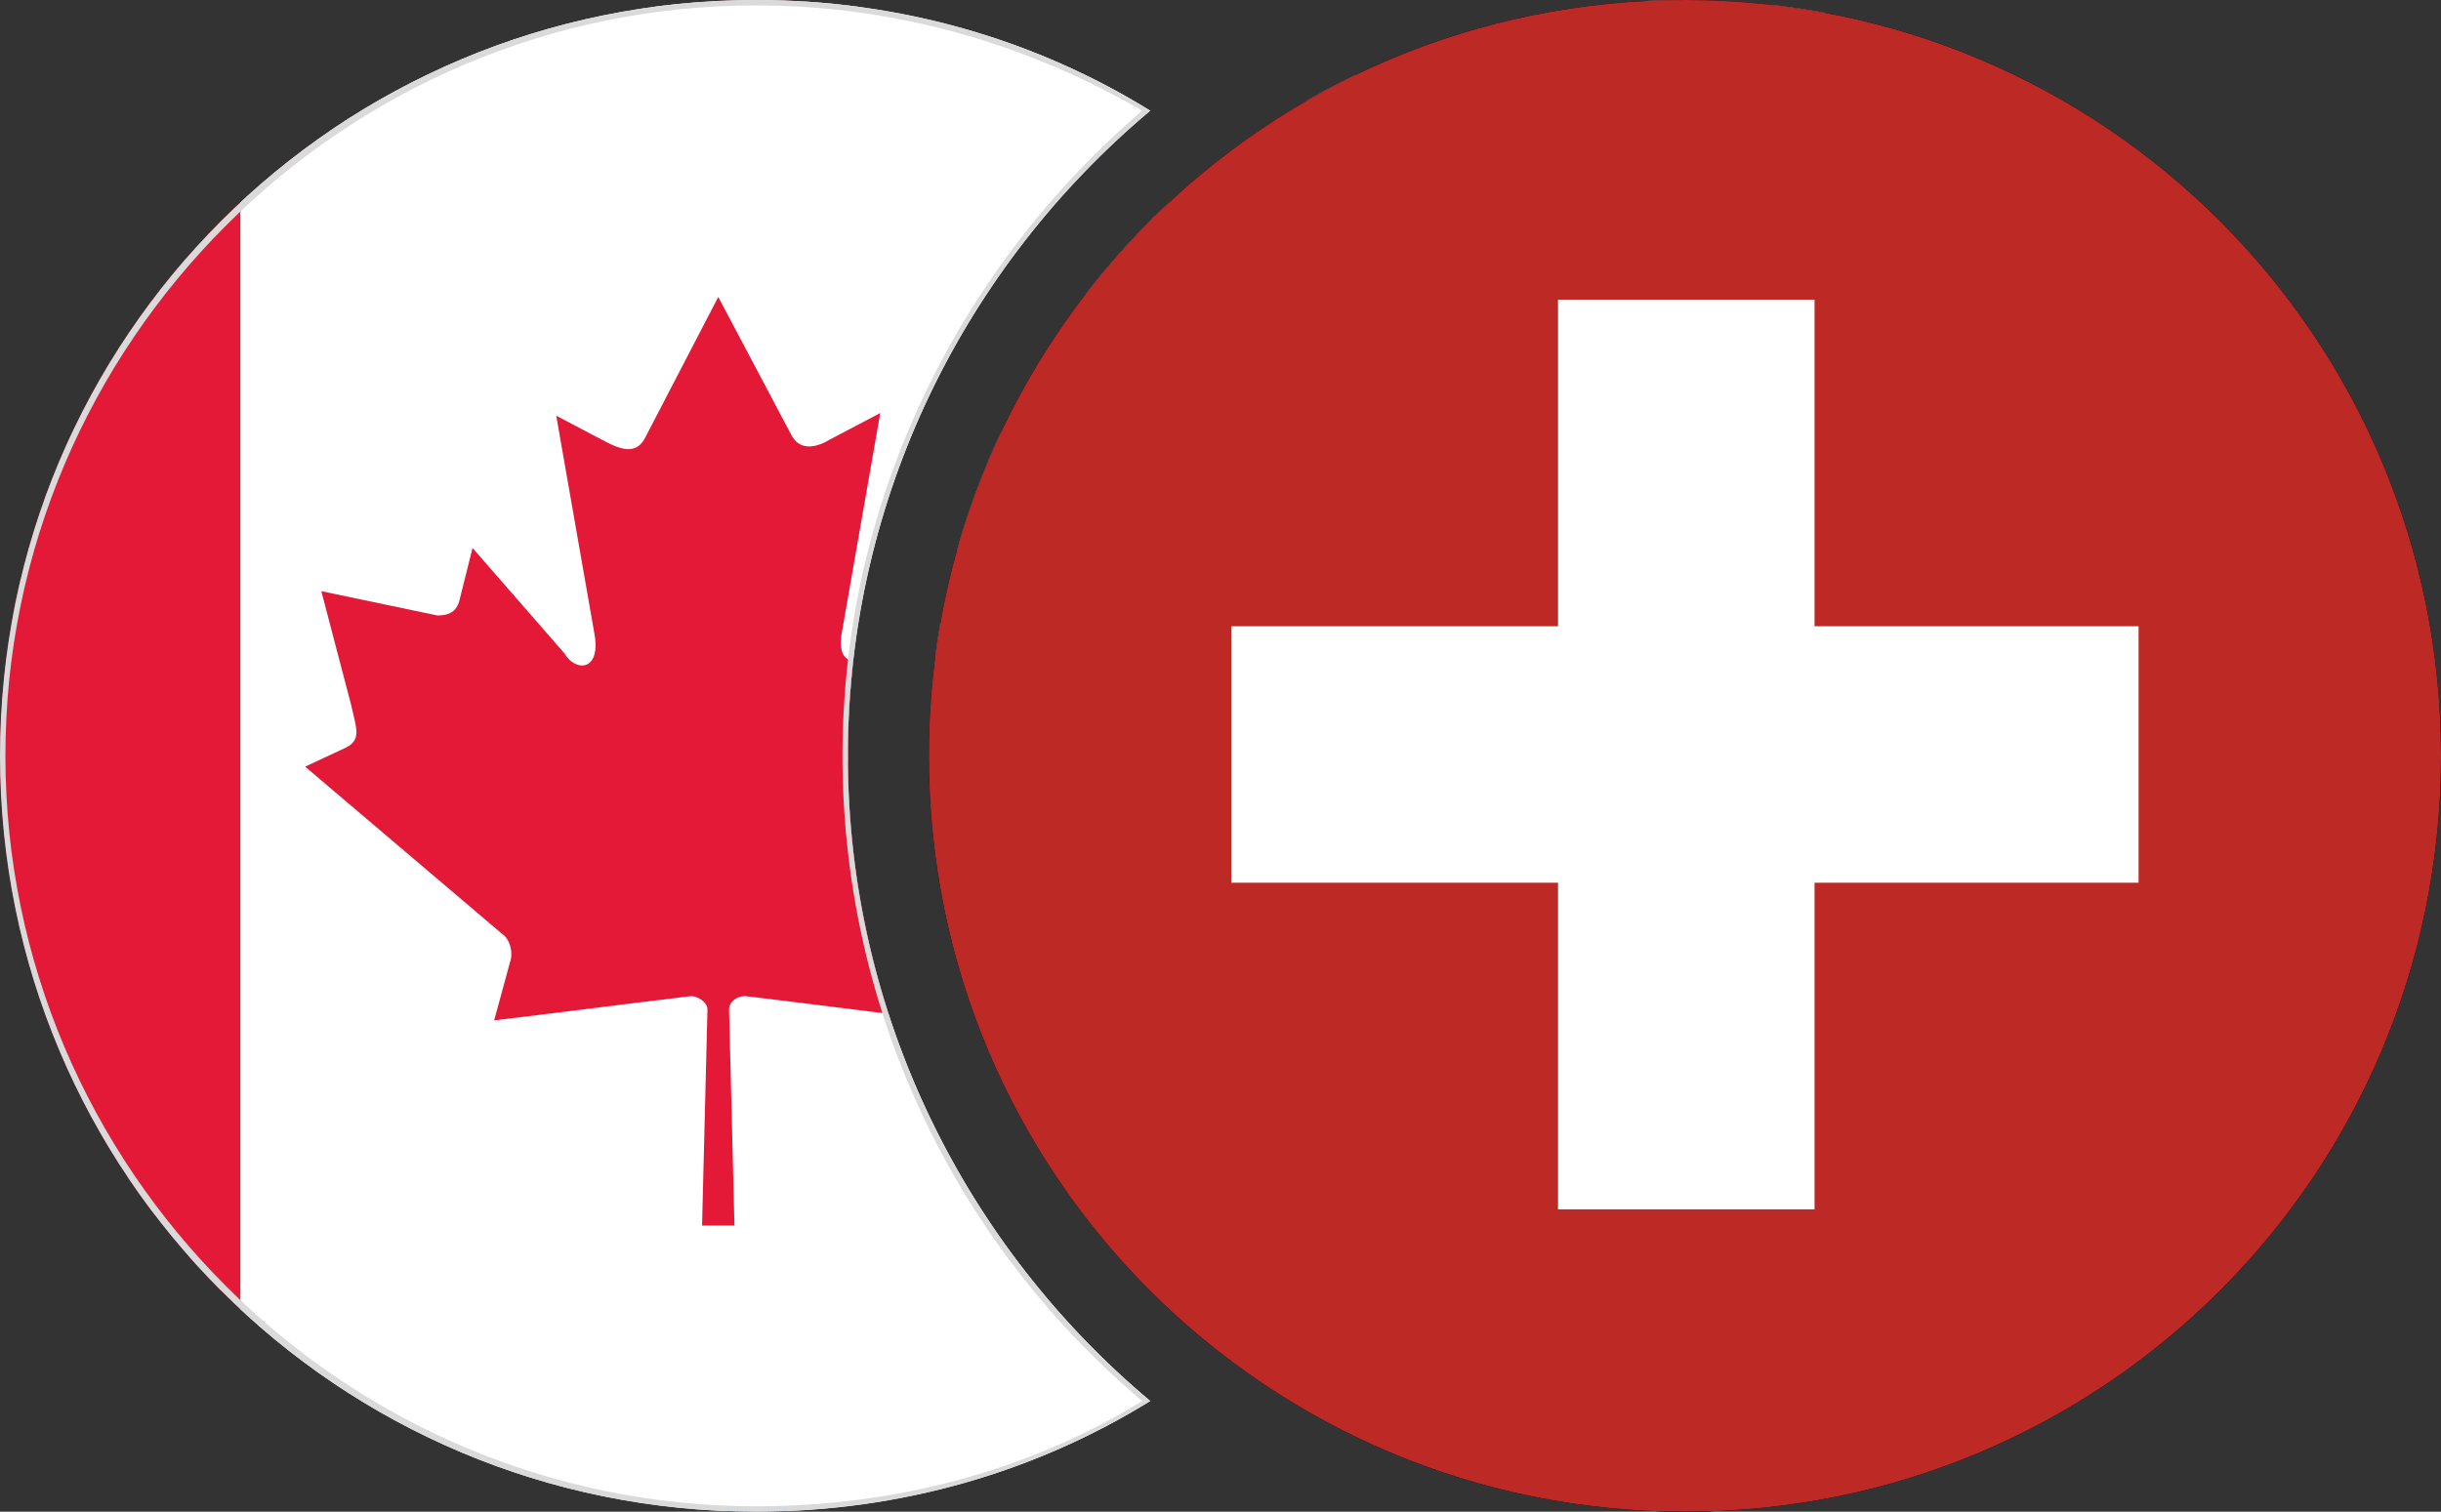 <svg xmlns="http://www.w3.org/2000/svg" xmlns:xlink="http://www.w3.org/1999/xlink" id="Layer_1" x="0" y="0" viewBox="0 0 90.4 56" xml:space="preserve"><rect x="0" y="0" width="90.4" height="56" fill="#333333" stroke="none"/><style>.st0{clip-path:url(#SVGID_2_)}.st1{fill:#fff}.st2{fill:#e31937}.st3{fill:#004990}.st6{fill:#ef3e42}</style><defs><path id="SVGID_1_" d="M62.4 0c15.5 0 28 12.5 28 28s-12.5 28-28 28-28-12.5-28-28 12.5-28 28-28z"></path></defs><clipPath id="SVGID_2_"><use xlink:href="#SVGID_1_"></use></clipPath><g class="st0"><path d="M91.8 28c0 16.3-13.2 29.4-29.4 29.4C46.1 57.4 33 44.3 33 28 33 11.7 46.1-1.4 62.4-1.4c16.3 0 29.4 13.1 29.4 29.4z"></path><path class="st1" d="M76.7 27.2l1.9-1.4 1.9 1.4-.8-2.2 1.9-1.4h-2.3l-.7-2.2-.7 2.2h-2.3l1.9 1.4-.8 2.2zm-.2-3.2H78l.5-1.5.5 1.5h1.5l-1.3.9.5 1.5-1.2-.9-1.2.9.5-1.5-1.3-.9z"></path><path class="st2" d="M77.3 26.3l1.2-.9 1.3.9-.5-1.4 1.3-.9H79l-.5-1.5-.4 1.5h-1.6l1.3.9z"></path><path class="st3" d="M67.6-.6v2.9L57.4 9.1h10.2v8.7H57.4l10.2 6.8V28h-5l-12.4-8.3V28h-8.7v-8.3l-8 5.3c-.1 1-.1 1.9-.1 2.9 0 16 13 29 29 29s29-13 29-29c0-14.1-10.2-26-23.8-28.5zm12.8 27.8l-1.9-1.4-1.9 1.4.7-2.2-1.9-1.4h2.3l.7-2.2.7 2.2h2.3L79.7 25l.7 2.2zM62.5-1h-.1C58.1-1 54 0 50.3 1.7v5.6L62.6-1h-.1z"></path><path class="st1" d="M48.4 18.5V28h1.8v-8.3zM57.4 17.8h10.2V16H54.7zM41.5 19.7V28h1.8v-9.5zM50.2 7.2V1.6l-1.8.9v5.9l1.8-1.2zM35.9 16c-.2.3-.3.7-.4 1l1.5-1h-1.1zM67.6 9.1H57.4l-2.7 1.8h12.9zM43.3 6.1c-.5.4-1 .9-1.5 1.4l1.5 1V6.1z"></path><path class="st1" d="M54.7 16h-6.3v2.5l1.8 1.2L62.6 28h5v-.1L52.5 17.8h3.4l11.7 7.8v-.9l-10.2-6.9zM43.3 8.4l-1.5-1c-1.1 1.1-2.1 2.2-3 3.5h4.4V8.4zM48.4 8.4v2.5h6.3l2.7-1.8 10.2-6.8V-.6c-.2 0-.4-.1-.6-.1L52.4 9.1h-2.1v-.8L64.1-1h-1.5L50.2 7.2l-1.8 1.2zM43.3 18.5V16H37l-1.5 1c-.5 1.3-1 2.7-1.3 4.2l5.1-3.4h2.3v.8l-7.8 5.2c-.1.4-.1.8-.2 1.2l8-5.3 1.7-1.2z"></path><path class="st2" d="M43.3 16v12h5.1V16h19.3v-5.1H48.4V2.5c-1.8 1-3.5 2.2-5.1 3.6v4.8h-4.4c-1.1 1.6-2.1 3.3-3 5.1h7.4z"></path><path class="st2" d="M52.5 17.8l15.1 10.1v-2.3l-11.7-7.8zM50.2 9.1h2.1L67-.7c-1-.2-2-.3-3-.3L50.2 8.3v.8zM41.5 17.8h-2.3l-5.1 3.4c-.2.9-.4 1.7-.5 2.6l7.8-5.2v-.8z"></path></g><g class="st0"><path d="M91.7 27.9c0 16.2-13.1 29.3-29.3 29.3-16.2 0-29.3-13.1-29.3-29.3 0-16.2 13.1-29.3 29.3-29.3 16.2.1 29.3 13.2 29.3 29.3z"></path><path d="M91.3 27.9c0 15.9-12.9 28.9-28.9 28.9S33.5 43.9 33.5 27.9C33.5 11.9 46.4-1 62.4-1s28.9 13 28.9 28.9z" fill="#bd2925"></path><path class="st1" d="M79.2 23.2h-12V11.1h-9.5v12.1H45.6v9.5h12.1v12.1h9.5V32.7h12z"></path></g><g><defs><path id="SVGID_3_" d="M31.4 28c0-9.6 4.4-18.2 11.2-23.9C38.4 1.5 33.4 0 28 0 12.5 0 0 12.5 0 28s12.5 28 28 28c5.4 0 10.4-1.5 14.6-4.1-6.8-5.7-11.2-14.3-11.2-23.9z"></path></defs><clipPath id="SVGID_4_"><use xlink:href="#SVGID_3_"></use></clipPath><g clip-path="url(#SVGID_4_)"><ellipse cx="25.9" cy="28.3" rx="29.4" ry="29.4"></ellipse><path d="M56.3 28.2c0 16.5-13.4 29.9-29.9 29.9S-3.5 44.7-3.5 28.2 9.9-1.7 26.4-1.7s29.9 13.4 29.9 29.9z"></path><path class="st3" d="M31.7-.8v2.9L21.4 9h10.4v8.9H21.3l10.4 6.9v3.4h-5.1L14 19.8v8.4H5.2v-8.4L-3 25.2c-.1 1-.1 2-.1 3 0 16.3 13.2 29.5 29.5 29.5s29.5-13.2 29.5-29.5c0-14.5-10.4-26.5-24.2-29zM12.6 49.5l-3-3.2-3 3.2.6-4.4-4.4-.4 3.8-2.2-2.4-3.7 4.1 1.6 1.3-4.2 1.4 4.2 4.1-1.6-2.4 3.7 3.8 2.2-4.5.4.6 4.4zm31.7-21.8l-1.5-1.6-1.5 1.6.3-2.1-2.1-.2 1.9-1.1-1.2-1.8 2 .8.7-2.1.7 2.1 2-.8-1.2 1.8 1.9 1.1-2.3.2.3 2.1zm-17.9-29c-4.4 0-8.6 1-12.4 2.7v5.7l12.6-8.4h-.2z"></path><path class="st1" d="M18.6 10.9h13.1V9H21.4zM12.2 18.6v9.6H14v-8.4zM21.3 17.9h10.4V16H18.5zM14 7.1V1.4l-1.8.9v6L14 7.1zM7 5.9c-.5.5-1 1-1.5 1.4l1.5 1V5.9zM-.5 16c-.2.3-.3.7-.5 1l1.6-1H-.5zM5.2 19.8v8.4H7v-9.6z"></path><path class="st1" d="M18.5 16h-6.3v2.6l1.8 1.2 12.6 8.4h5.1v-.1L16.3 17.9h3.5l11.9 7.9v-1l-10.4-6.9zM7 8.3l-1.5-1c-1.1 1.1-2.1 2.3-3 3.5H7V8.3zM12.2 8.3v2.5h6.4L21.4 9l10.4-6.9V-.8c-.2 0-.4-.1-.6-.1l-15 10H14v-1l14.1-9.4c-.5 0-1 0-1.5-.1L14 7.1l-1.8 1.2zM7 18.6V16H.6L-1 17c-.6 1.4-1 2.8-1.4 4.2l5.2-3.4h2.3v.8l-8 5.3c-.1.4-.1.8-.2 1.3L5 19.8l2-1.2z"></path><path class="st6" d="M7 16v12.2h5.2V16h19.6v-5.2H12.2V2.3c-1.9 1-3.6 2.2-5.2 3.6v4.9H2.5C1.3 12.4.3 14.1-.5 16H7z"></path><path class="st6" d="M16.3 17.9l15.4 10.2v-2.3l-11.9-7.9zM14 9h2.2l15-10c-1-.2-2-.3-3-.3L14 8.1V9zM5.2 17.9H2.8l-5.2 3.4c-.2.9-.4 1.8-.5 2.7l8-5.3.1-.8z"></path><path class="st1" d="M12.6 42.5l2.5-3.7-4.2 1.6-1.3-4.2-1.4 4.2-4.1-1.6 2.5 3.7-3.8 2.2 4.4.4-.7 4.4 3.1-3.2 3 3.2-.6-4.4 4.4-.4zM44.3 24.3l1.2-1.8-2 .8-.7-2.1-.6 2.1-2.1-.8 1.2 1.8-1.8 1.1 2.1.2-.3 2.1 1.5-1.5 1.5 1.5-.3-2.1 2.2-.2z"></path><g><path d="M56.5 28.2c0 16.5-13.4 29.9-29.9 29.9S-3.3 44.7-3.3 28.2 10.1-1.7 26.6-1.7s29.9 13.4 29.9 29.9z"></path><path class="st2" d="M-2.9 28.2c0 9.7 4.6 18.2 11.8 23.6V4.6C1.7 10-2.9 18.5-2.9 28.2zM56.1 28.2c0-9.7-4.6-18.2-11.8-23.6v47.2c7.2-5.4 11.8-13.9 11.8-23.6z"></path><path class="st1" d="M8.9 4.6v47.2c4.9 3.7 11.1 5.9 17.7 5.9s12.8-2.2 17.7-5.9V4.6C39.4.9 33.2-1.3 26.6-1.3 19.9-1.3 13.8.9 8.9 4.6z"></path><path class="st2" d="M26.6 45.4h.6l-.2-8c0-.3.3-.5.6-.5 2.5.3 4.8.6 7.3.9l-.6-2.2c-.1-.4 0-.8.3-1l7.3-6.2-1.5-.7c-.7-.3-.5-.6-.2-1.6l1.1-4.2-4.3.8c-.4.1-.7-.2-.8-.5l-.5-2-3.4 3.9c-.5.6-1.4.6-1.1-.8l1.4-8-1.9 1c-.5.3-1.1.4-1.4-.2L26.6 11l-2.7 5.2c-.3.6-.8.5-1.4.2l-1.9-1 1.4 8c.3 1.5-.7 1.5-1.1.8l-3.4-3.9-.5 2c-.1.3-.3.5-.8.5l-4.3-.9 1.1 4.2c.2.9.4 1.3-.2 1.6l-1.5.7 7.3 6.2c.3.2.4.7.3 1l-.6 2.2c2.5-.3 4.8-.6 7.3-.9.2 0 .6.2.6.5l-.2 8h.6z"></path></g></g></g><g><path d="M28 .2c5.1 0 10 1.4 14.3 3.9-7 6-11.1 14.7-11.1 23.9s4 17.9 11.1 23.9c-4.2 2.6-9.2 3.9-14.3 3.9C12.7 55.8.2 43.3.2 28S12.7.2 28 .2m0-.2C12.5 0 0 12.5 0 28s12.5 28 28 28c5.4 0 10.4-1.5 14.6-4.1-6.8-5.7-11.2-14.3-11.2-23.9S35.8 9.8 42.6 4.1C38.4 1.5 33.4 0 28 0z" fill="#dadada"></path></g></svg>